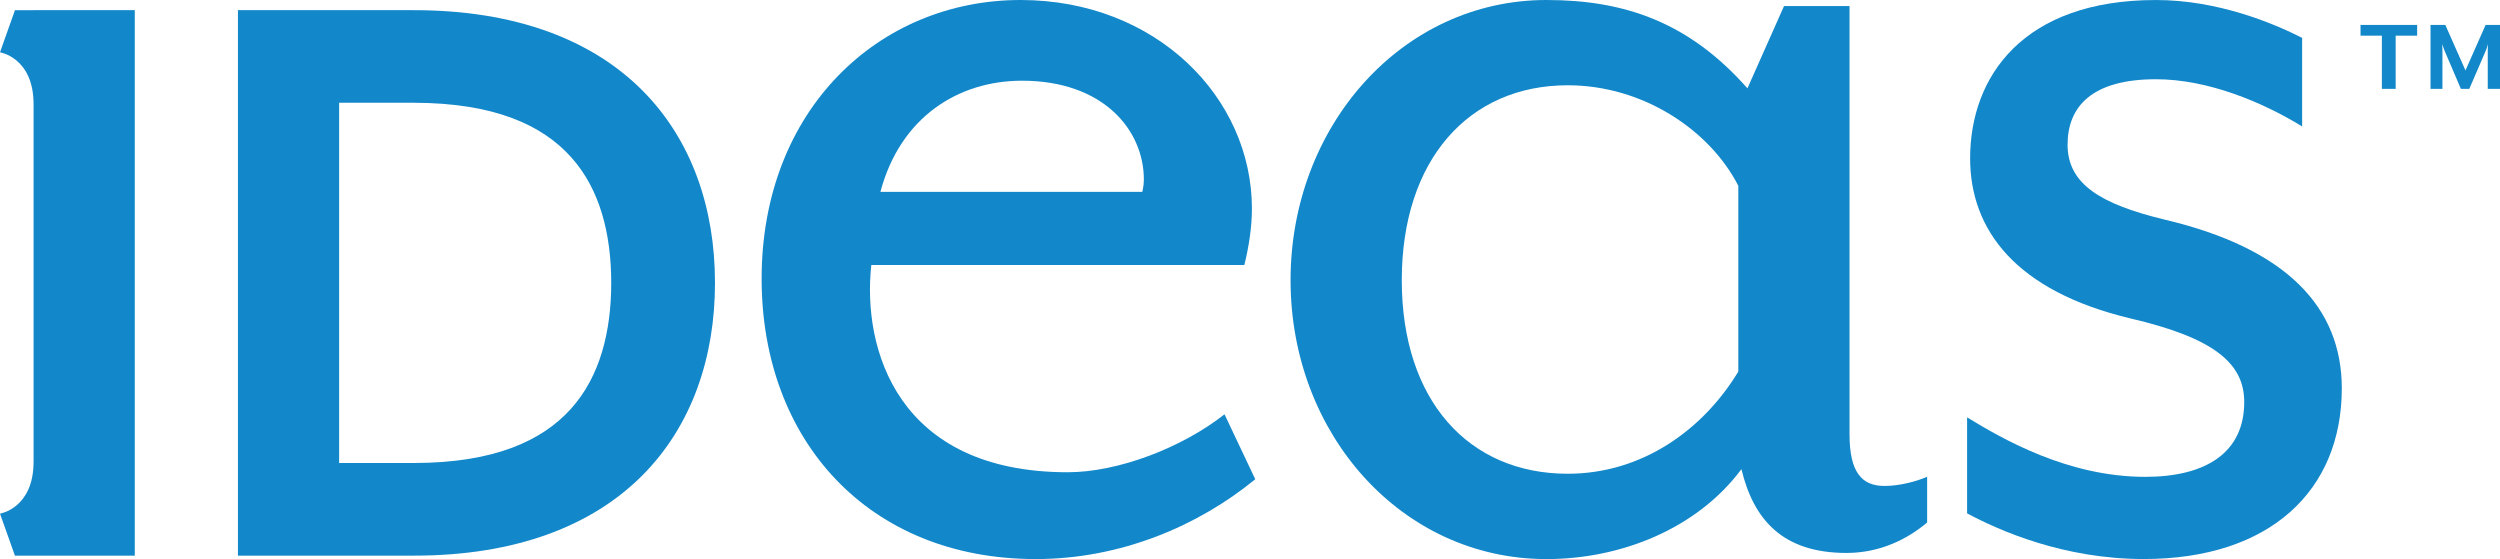<?xml version="1.0" encoding="utf-8"?>
<!-- Generator: Adobe Illustrator 16.0.0, SVG Export Plug-In . SVG Version: 6.00 Build 0)  -->
<!DOCTYPE svg PUBLIC "-//W3C//DTD SVG 1.1//EN" "http://www.w3.org/Graphics/SVG/1.1/DTD/svg11.dtd">
<svg version="1.1" id="Layer_1" xmlns="http://www.w3.org/2000/svg" xmlns:xlink="http://www.w3.org/1999/xlink" x="0px" y="0px"
	 width="154.971px" height="34.656px" viewBox="0 0 154.971 34.656" enable-background="new 0 0 154.971 34.656"
	 xml:space="preserve">
<path fill="#1288CA" d="M145.165,24.076c-0.004,6.33-4.443,10.578-12.277,10.578c-4.979,0-8.959-1.766-10.951-2.832v-5.95
	c2.175,1.325,6.229,3.687,11.042,3.687c3.778,0,6.137-1.512,6.137-4.633c0.003-2.361-1.788-3.965-7.078-5.193
	c-7.079-1.7-9.909-5.474-9.913-9.912c0-5.099,3.307-9.82,11.518-9.82c3.849-0.001,7.289,1.445,9.063,2.346v5.491
	c-2.457-1.512-5.85-2.927-9.063-2.926c-3.965-0.001-5.477,1.697-5.477,4.056c0,2.458,2.08,3.682,5.948,4.629
	C141.763,15.387,145.165,19.069,145.165,24.076"/>
<path fill="#1288CA" d="M116.817,30.123c0.944,0,1.986-0.283,2.643-0.568v2.832c-1.223,1.039-2.924,1.889-5.001,1.889
	c-3.966,0-5.759-2.074-6.511-5.193c-2.742,3.686-7.459,5.574-12.086,5.574C86.894,34.656,80,26.912,80,17.369
	C80,7.835,86.894,0,95.862,0c4.905,0,8.871,1.415,12.459,5.475l2.268-5.098h4.061v26.535
	C114.649,29.273,115.401,30.123,116.817,30.123 M107.755,11.516c-1.791-3.491-5.946-6.23-10.573-6.23
	c-6.137,0-10.288,4.627-10.288,12.083c0,7.464,4.151,11.998,10.288,11.998c4.627,0,8.399-2.739,10.573-6.332V11.516z"/>
<path fill="#1288CA" d="M39.807,5.594c3.105,3.105,4.516,7.372,4.514,11.939c0.002,4.569-1.409,8.84-4.514,11.947
	c-3.101,3.104-7.817,4.967-14.158,4.963h-10.9V0.63h10.869C31.974,0.623,36.702,2.485,39.807,5.594 M37.889,17.533
	c0-3.033-0.698-5.805-2.487-7.791c-1.783-1.988-4.745-3.36-9.732-3.372h-4.648v22.331h4.648c4.987-0.008,7.949-1.385,9.732-3.371
	C37.191,23.341,37.889,20.563,37.889,17.533"/>
<path fill="#1288CA" d="M75.906,25.682l1.905,4.025c-3.51,2.877-8.318,4.949-13.604,4.949c-10.384,0-16.995-7.367-16.995-17.381
	C47.212,6.796,54.481,0,63.262,0c8.398,0,14.342,6.042,14.342,12.933c0,1.134-0.187,2.36-0.47,3.495H54.011
	c-0.568,5.191,1.605,12.846,12.178,12.846C69.302,29.273,73.262,27.762,75.906,25.682 M54.575,11.894h16.235
	c0,0,0.096-0.378,0.096-0.754c0-3.115-2.548-6.137-7.549-6.137C59.39,5.003,55.806,7.268,54.575,11.894"/>
<path fill="#1288CA" d="M8.355,0.629H2.082v0.005H0.926L0,3.243c0,0,2.081,0.322,2.081,3.216c0,0.007,0.001,0.011,0.001,0.019
	v22.126c0,0.008-0.001,0.012-0.001,0.02C2.081,31.514,0,31.84,0,31.84l0.926,2.607h5.129c0,0-0.003,0-0.003-0.002h2.303V0.629z"/>
<path fill="#1288CA" d="M148.504,2.212v3.295h-0.856V2.212h-1.322V1.547h3.509v0.665H148.504z M154.212,5.507V3.141
	c0-0.107,0.01-0.405,0.01-0.405s-0.083,0.31-0.132,0.405l-1.021,2.366h-0.523l-1.012-2.366c-0.047-0.107-0.143-0.405-0.143-0.405
	s0.012,0.298,0.012,0.405v2.366h-0.738v-3.96h0.918l1.248,2.818l1.248-2.818h0.892v3.96H154.212z"/>
</svg>
